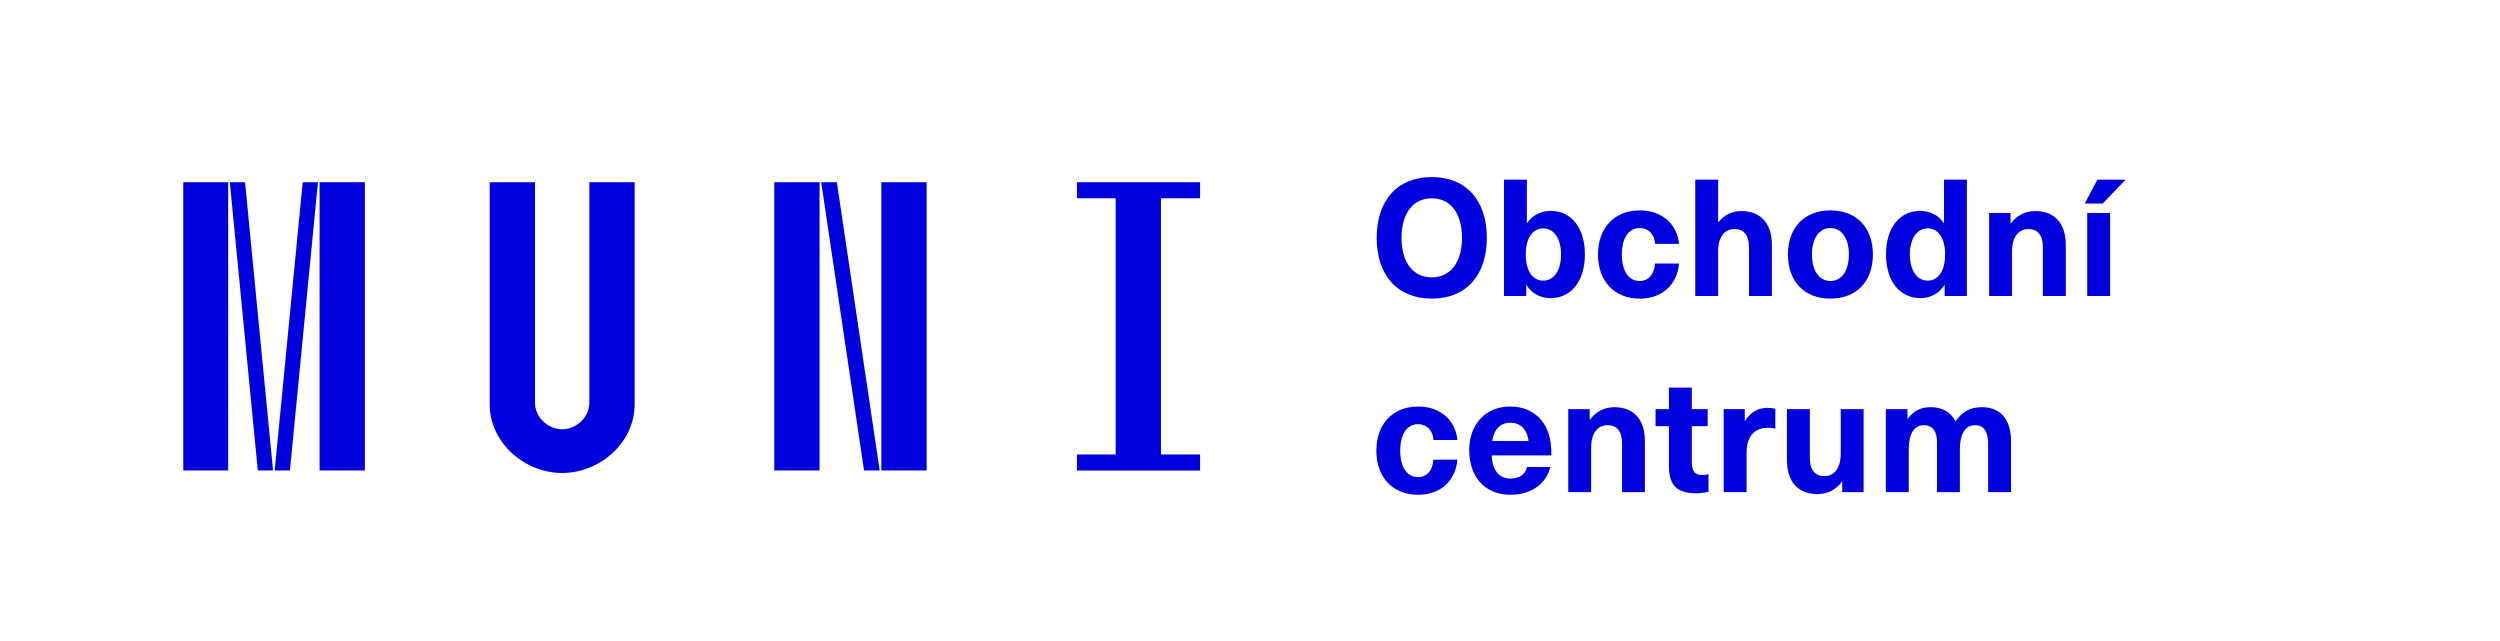 <?xml version="1.0" encoding="utf-8"?>
<!-- Generator: Adobe Illustrator 22.1.0, SVG Export Plug-In . SVG Version: 6.00 Build 0)  -->
<svg version="1.1" id="Vrstva_1" xmlns="http://www.w3.org/2000/svg" xmlns:xlink="http://www.w3.org/1999/xlink" x="0px" y="0px"
	 viewBox="0 0 194.25 49.837" enable-background="new 0 0 194.25 49.837" xml:space="preserve">
<g>
	<g>
		<path fill="#0000DC" d="M14.241,14.159h3.488v22.398h-3.488V14.159z M17.856,14.159h1.184l2.176,22.398h-1.184L17.856,14.159z
			 M23.52,14.159h1.184l-2.176,22.398h-1.184L23.52,14.159z M24.832,14.159h3.52v22.398h-3.52V14.159z"/>
		<path fill="#0000DC" d="M41.568,14.159v17.119c0,1.216,1.088,2.08,2.112,2.08c1.024,0,2.112-0.864,2.112-2.08V14.159h3.52v17.247
			c0,3.008-2.72,5.344-5.631,5.344c-2.912,0-5.632-2.336-5.632-5.344V14.159H41.568z"/>
		<path fill="#0000DC" d="M63.68,14.159v22.398h-3.52V14.159H63.68z M65.024,14.159l3.328,22.398h-1.216l-3.328-22.398H65.024z
			 M71.999,14.159v22.398H68.48V14.159H71.999z"/>
		<path fill="#0000DC" d="M86.688,35.31V15.407H83.68v-1.248h9.567v1.248h-3.04V35.31h3.04v1.248H83.68V35.31H86.688z"/>
	</g>
</g>
<g>
	<g>
		<path fill="#0000DC" d="M115.526,18.48c0,2.933-1.625,4.723-4.278,4.723s-4.278-1.79-4.278-4.723s1.625-4.723,4.278-4.723
			S115.526,15.548,115.526,18.48z M108.899,18.48c0,1.904,0.889,3.072,2.349,3.072s2.349-1.168,2.349-3.072
			s-0.889-3.072-2.349-3.072S108.899,16.576,108.899,18.48z"/>
		<path fill="#0000DC" d="M118.665,17.325c0.394-0.609,1.092-0.939,1.828-0.939c1.612,0,2.653,1.333,2.653,3.39
			s-1.054,3.39-2.679,3.39c-0.749,0-1.46-0.355-1.854-1.016h-0.025V23h-1.727v-9.039h1.777v3.364H118.665z M118.551,19.775
			c0,1.282,0.546,2.031,1.346,2.031c0.851,0,1.396-0.8,1.396-2.031s-0.546-2.031-1.396-2.031
			C119.097,17.744,118.551,18.493,118.551,19.775z"/>
		<path fill="#0000DC" d="M130.462,18.95h-1.854c-0.063-0.762-0.521-1.231-1.206-1.231c-0.863,0-1.384,0.787-1.384,2.057
			s0.521,2.057,1.384,2.057c0.686,0,1.143-0.521,1.193-1.358h1.866c-0.14,1.638-1.308,2.729-3.047,2.729
			c-1.968,0-3.25-1.346-3.25-3.428s1.282-3.428,3.25-3.428C129.154,16.348,130.322,17.439,130.462,18.95z"/>
		<path fill="#0000DC" d="M133.524,17.262c0.457-0.584,1.092-0.863,1.777-0.863c1.447,0,2.374,0.889,2.374,2.641V23h-1.777v-3.783
			c0-0.978-0.432-1.422-1.13-1.422c-0.736,0-1.27,0.571-1.27,1.752V23h-1.777v-9.039h1.777v3.301H133.524z"/>
		<path fill="#0000DC" d="M145.524,19.775c0,2.095-1.282,3.428-3.301,3.428s-3.301-1.333-3.301-3.428s1.282-3.428,3.301-3.428
			S145.524,17.681,145.524,19.775z M140.789,19.775c0,1.257,0.559,2.057,1.435,2.057s1.435-0.8,1.435-2.057
			s-0.559-2.057-1.435-2.057S140.789,18.519,140.789,19.775z"/>
		<path fill="#0000DC" d="M151.101,23v-0.851h-0.025c-0.394,0.66-1.104,1.016-1.854,1.016c-1.625,0-2.679-1.333-2.679-3.39
			s1.041-3.39,2.653-3.39c0.736,0,1.435,0.33,1.828,0.939h0.025v-3.364h1.777V23H151.101z M148.396,19.775
			c0,1.231,0.546,2.031,1.396,2.031c0.8,0,1.346-0.749,1.346-2.031s-0.546-2.031-1.346-2.031
			C148.942,17.744,148.396,18.544,148.396,19.775z"/>
		<path fill="#0000DC" d="M160.511,19.039V23h-1.777v-3.783c0-0.978-0.432-1.422-1.13-1.422c-0.736,0-1.27,0.584-1.27,1.752V23
			h-1.777v-6.449h1.663v0.812h0.025c0.419-0.571,1.066-0.965,1.892-0.965C159.584,16.398,160.511,17.287,160.511,19.039z"/>
		<path fill="#0000DC" d="M161.986,15.814l0.978-1.854h2.196l-1.777,1.854H161.986z M162.177,23v-6.449h1.777V23H162.177z"/>
		<path fill="#0000DC" d="M113.241,34.19h-1.854c-0.063-0.762-0.521-1.231-1.206-1.231c-0.863,0-1.384,0.787-1.384,2.057
			s0.521,2.057,1.384,2.057c0.686,0,1.143-0.521,1.193-1.358h1.866c-0.14,1.638-1.308,2.729-3.047,2.729
			c-1.968,0-3.25-1.346-3.25-3.428s1.282-3.428,3.25-3.428C111.934,31.588,113.102,32.68,113.241,34.19z"/>
		<path fill="#0000DC" d="M118.64,36.285h1.815c-0.254,1.181-1.371,2.158-3.085,2.158c-2.031,0-3.212-1.422-3.212-3.479
			c0-1.904,1.181-3.377,3.199-3.377c1.485,0,2.577,0.838,2.983,2.146c0.14,0.444,0.203,0.939,0.203,1.65h-4.634
			c0.051,1.333,0.698,1.803,1.46,1.803C118.081,37.187,118.551,36.806,118.64,36.285z M115.948,34.267h2.818
			c-0.114-0.978-0.698-1.422-1.409-1.422C116.634,32.845,116.088,33.289,115.948,34.267z"/>
		<path fill="#0000DC" d="M127.809,34.279v3.961h-1.777v-3.783c0-0.978-0.432-1.422-1.13-1.422c-0.736,0-1.27,0.584-1.27,1.752
			v3.453h-1.777v-6.449h1.663v0.812h0.025c0.419-0.571,1.066-0.965,1.892-0.965C126.882,31.639,127.809,32.527,127.809,34.279z"/>
		<path fill="#0000DC" d="M132.75,36.844v1.358c-0.241,0.076-0.635,0.127-0.939,0.127c-1.485,0-2.133-0.597-2.133-2.095v-3.123
			h-1.041v-1.32h1.041v-1.676h1.777v1.676h1.231v1.32h-1.231v2.806c0,0.711,0.229,0.99,0.838,0.99
			C132.458,36.907,132.636,36.882,132.75,36.844z"/>
		<path fill="#0000DC" d="M137.944,31.766v1.536c-0.203-0.038-0.381-0.063-0.559-0.063c-1.092,0-1.676,0.686-1.676,1.955v3.047
			h-1.777v-6.449h1.638v0.914h0.025c0.432-0.698,1.003-1.016,1.765-1.016C137.538,31.689,137.767,31.715,137.944,31.766z"/>
		<path fill="#0000DC" d="M138.848,35.752v-3.961h1.777v3.783c0,0.978,0.432,1.422,1.13,1.422c0.736,0,1.27-0.584,1.27-1.752v-3.453
			h1.777v6.449h-1.663v-0.812h-0.025c-0.419,0.571-1.066,0.965-1.892,0.965C139.774,38.393,138.848,37.504,138.848,35.752z"/>
		<path fill="#0000DC" d="M156.256,34.279v3.961h-1.777v-3.783c0-0.978-0.394-1.422-1.016-1.422c-0.762,0-1.181,0.673-1.181,1.892
			v3.313h-1.777v-3.897c0-0.825-0.355-1.308-1.016-1.308c-0.774,0-1.181,0.686-1.181,1.892v3.313h-1.777v-6.449h1.676v0.736h0.025
			c0.47-0.609,1.016-0.889,1.79-0.889c0.901,0,1.562,0.381,1.917,1.104c0.482-0.686,1.066-1.104,2.057-1.104
			C155.38,31.639,156.256,32.527,156.256,34.279z"/>
	</g>
</g>
</svg>
